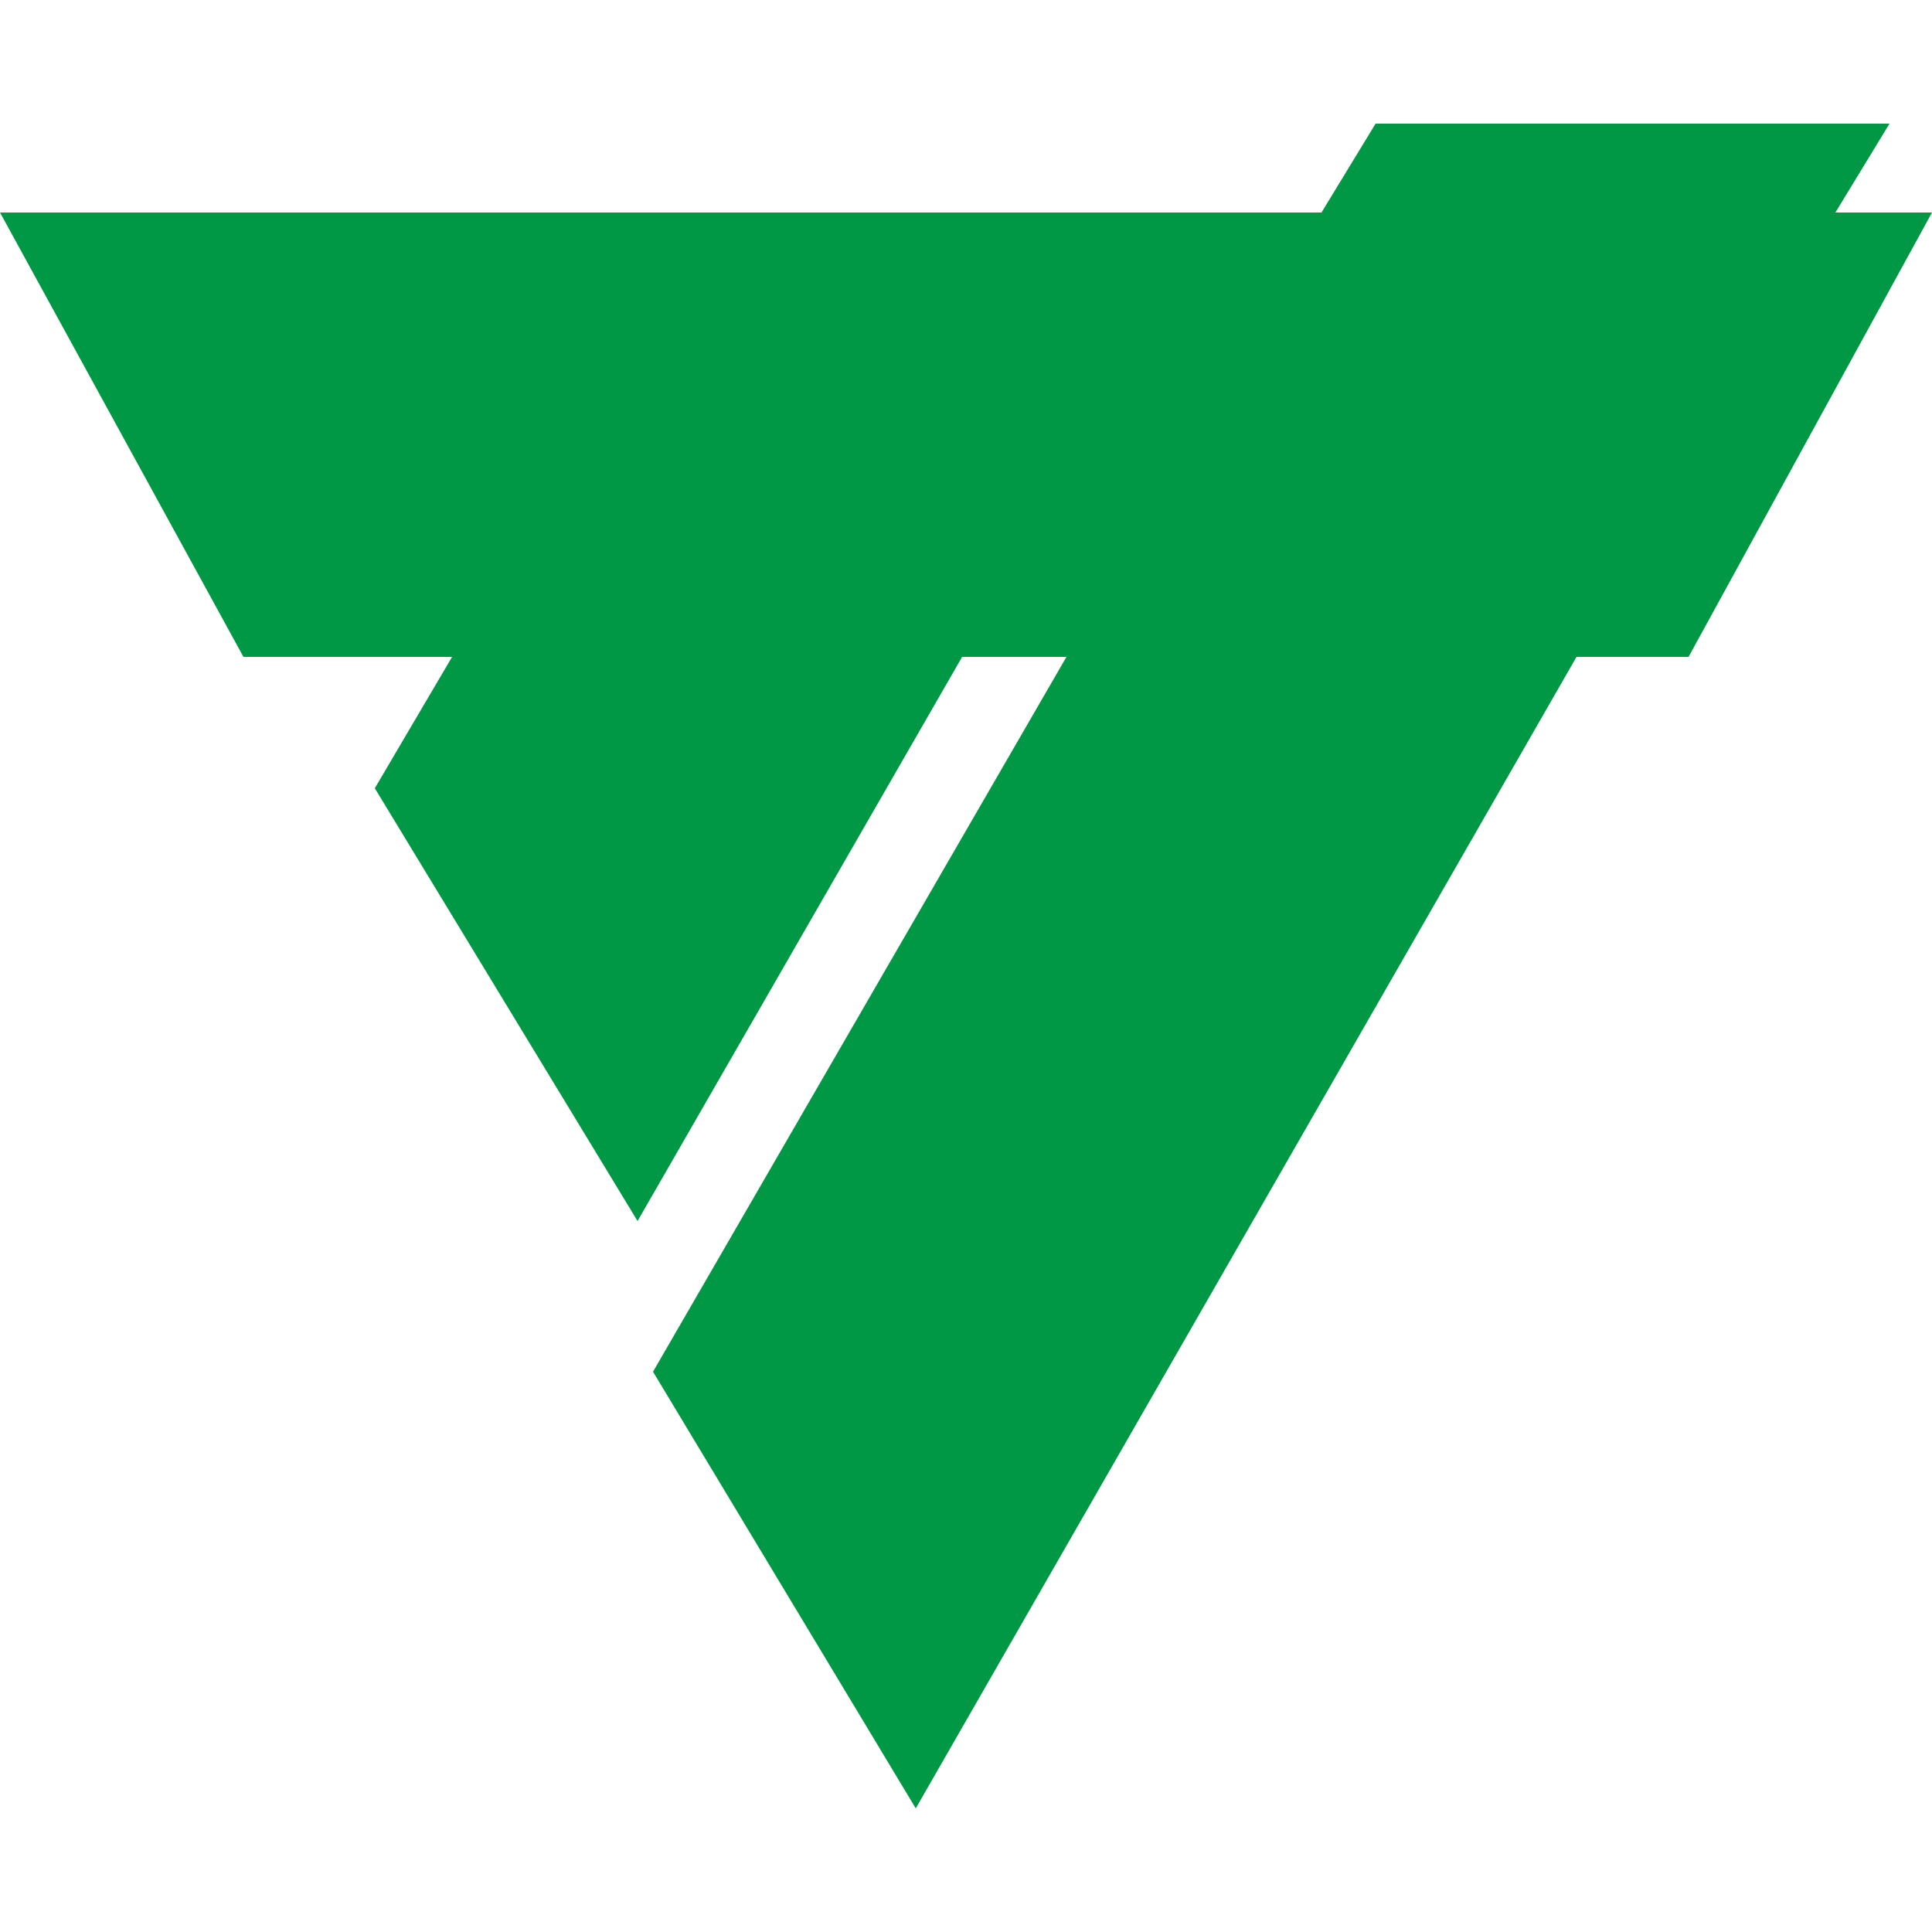 <!-- Generator: Adobe Illustrator 23.0.2, SVG Export Plug-In  -->
<svg version="1.1" xmlns="http://www.w3.org/2000/svg" xmlns:xlink="http://www.w3.org/1999/xlink" x="0px" y="0px" width="120px"
	 height="120px" viewBox="0 0 120 120" style="enable-background:new 0 0 120 120;" xml:space="preserve">
<style type="text/css">
	.st0{fill:#009844;}
	.st1{fill:none;}
</style>
<defs>
</defs>
<g>
	<polygon class="st0" points="120,13.2 114,13.2 117.36,7.68 85.44,7.68 82.08,13.2 0,13.2 15.12,40.8 28.08,40.8 23.28,48.96 
		39.6,75.84 59.76,40.8 66.24,40.8 40.56,85.2 56.88,112.32 97.92,40.8 104.88,40.8 	"/>
	<rect class="st1" width="120" height="120"/>
</g>
</svg>
